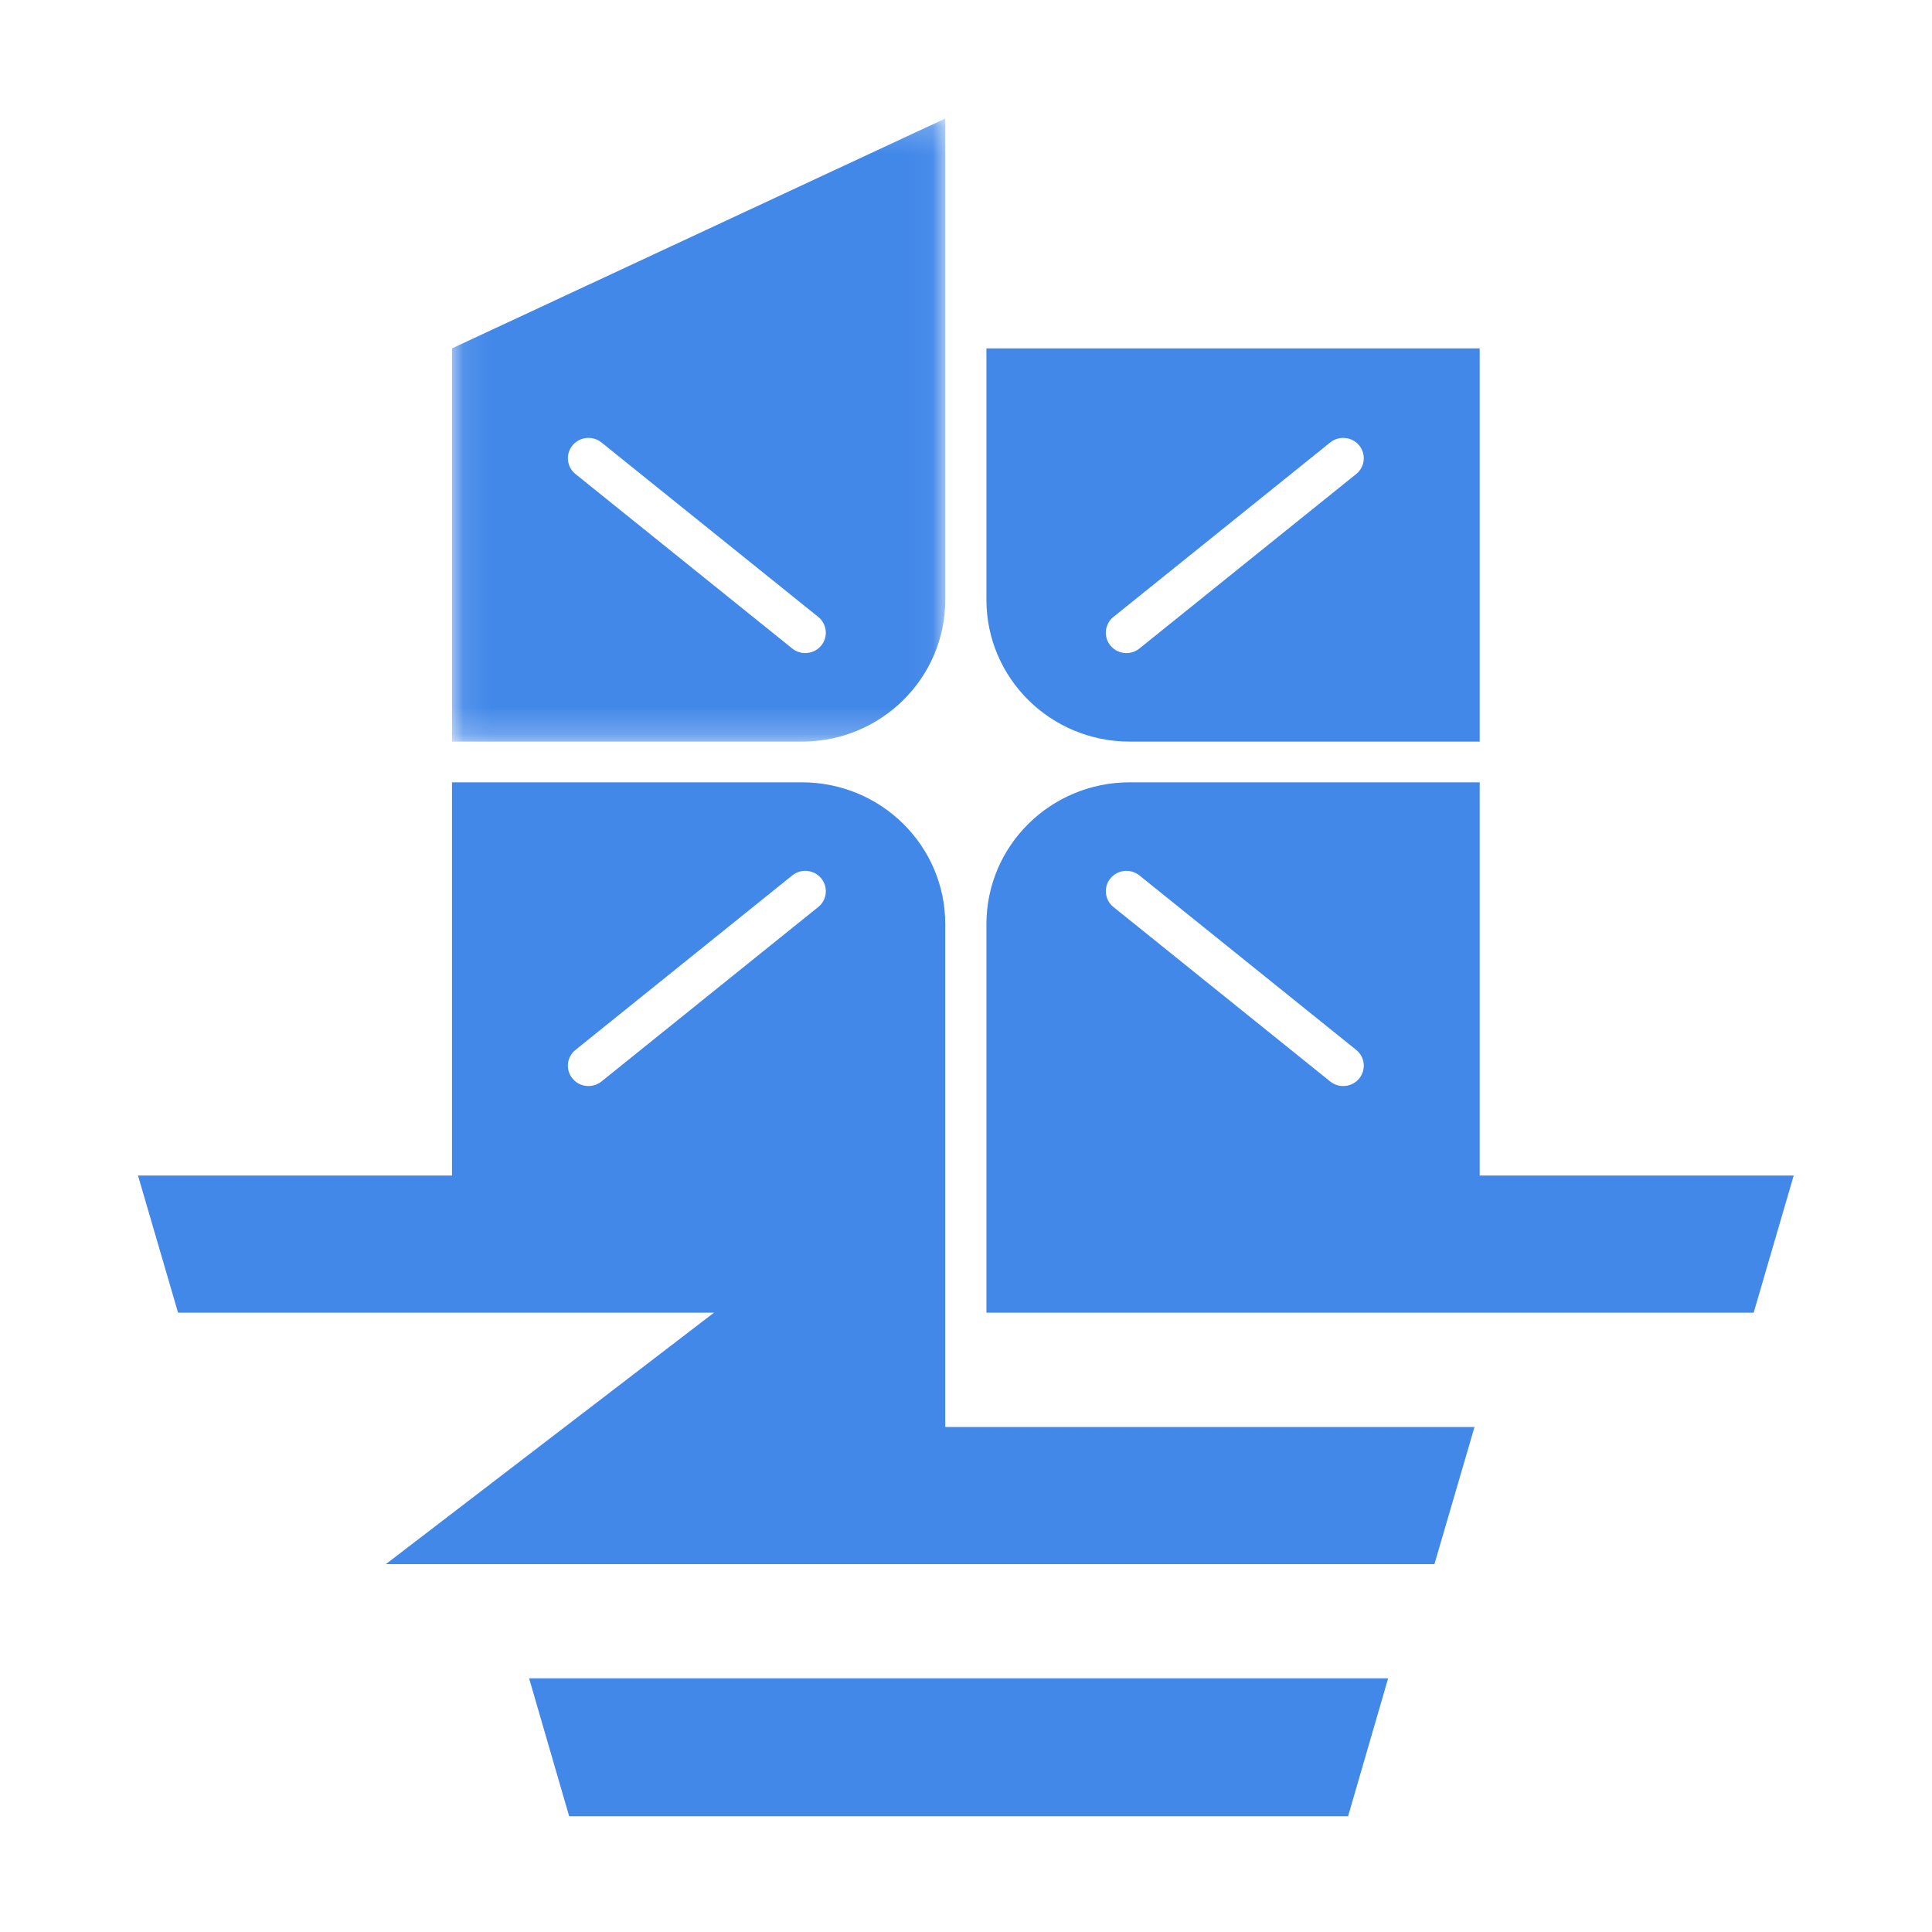 <?xml version="1.0" encoding="UTF-8"?>
<svg width="70px" height="70px" viewBox="0 0 70 70" version="1.1" xmlns="http://www.w3.org/2000/svg" xmlns:xlink="http://www.w3.org/1999/xlink">
    <!-- Generator: Sketch 52.2 (67145) - http://www.bohemiancoding.com/sketch -->
    <title>政务一体机logo</title>
    <desc>Created with Sketch.</desc>
    <defs>
        <rect id="path-1" x="0" y="0" width="70" height="70"></rect>
        <polygon id="path-3" points="0.089 0.193 17.961 0.193 17.961 22.769 0.089 22.769"></polygon>
    </defs>
    <g id="政务一体机logo" stroke="none" stroke-width="1" fill="none" fill-rule="evenodd">
        <g>
            <mask id="mask-2" fill="white">
                <use xlink:href="#path-1"></use>
            </mask>
            <g id="Rectangle"></g>
            <g id="Group-12" mask="url(#mask-2)">
                <g transform="translate(5, 4)">
                    <polygon id="Fill-1" fill="#4288E9" points="14.17 56.808 15.622 61.807 43.843 61.807 45.295 56.808"></polygon>
                    <g id="Group-11" stroke-width="1" fill="none" transform="translate(0, 0.101)">
                        <path d="M35.342,18.251 L43.195,11.931 C43.515,11.673 43.985,11.721 44.245,12.037 C44.505,12.352 44.457,12.817 44.137,13.074 L36.282,19.396 C36.144,19.507 35.978,19.562 35.813,19.562 C35.596,19.562 35.381,19.468 35.233,19.289 C34.974,18.973 35.022,18.508 35.342,18.251 Z M30.74,17.633 C30.74,20.469 33.064,22.769 35.931,22.769 L48.612,22.769 L48.612,8.522 L30.74,8.522 L30.74,17.633 Z" id="Fill-2" fill="#4288E9"></path>
                        <path d="M24.647,28.761 L16.792,35.083 C16.654,35.194 16.487,35.248 16.322,35.248 C16.105,35.248 15.89,35.156 15.743,34.976 C15.483,34.66 15.531,34.196 15.851,33.939 L23.705,27.617 C24.024,27.359 24.494,27.407 24.754,27.723 C25.014,28.039 24.966,28.504 24.647,28.761 Z M29.248,47.602 L29.248,29.379 C29.248,26.543 26.924,24.244 24.057,24.244 L11.377,24.244 L11.377,38.491 L0,38.491 L1.451,43.459 L20.87,43.459 L8.98,52.571 L46.972,52.571 L48.424,47.602 L29.248,47.602 Z" id="Fill-4" fill="#4288E9"></path>
                        <g id="Group-8" transform="translate(11.287, 0)">
                            <mask id="mask-4" fill="white">
                                <use xlink:href="#path-3"></use>
                            </mask>
                            <g id="Clip-7"></g>
                            <path d="M4.456,12.037 C4.716,11.721 5.186,11.673 5.505,11.93 L13.359,18.251 C13.678,18.509 13.727,18.973 13.467,19.289 C13.32,19.469 13.105,19.561 12.888,19.561 C12.723,19.561 12.556,19.507 12.418,19.396 L4.564,13.074 C4.244,12.818 4.196,12.353 4.456,12.037 Z M0.09,22.769 L12.77,22.769 C15.637,22.769 17.961,20.47 17.961,17.634 L17.961,0.193 L0.089,8.522 L0.09,8.522 L0.09,22.769 Z" id="Fill-6" fill="#4288E9" mask="url(#mask-4)"></path>
                        </g>
                        <path d="M44.245,34.976 C44.097,35.156 43.883,35.248 43.666,35.248 C43.501,35.248 43.334,35.194 43.196,35.083 L35.341,28.761 C35.022,28.504 34.974,28.039 35.234,27.723 C35.494,27.407 35.963,27.36 36.283,27.617 L44.137,33.939 C44.457,34.196 44.505,34.66 44.245,34.976 Z M48.612,38.491 L48.612,24.244 L35.931,24.244 C33.064,24.244 30.74,26.543 30.74,29.38 L30.74,43.459 L58.539,43.459 L59.989,38.491 L48.612,38.491 Z" id="Fill-9" fill="#4288E9"></path>
                    </g>
                </g>
            </g>
        </g>
    </g>
</svg>